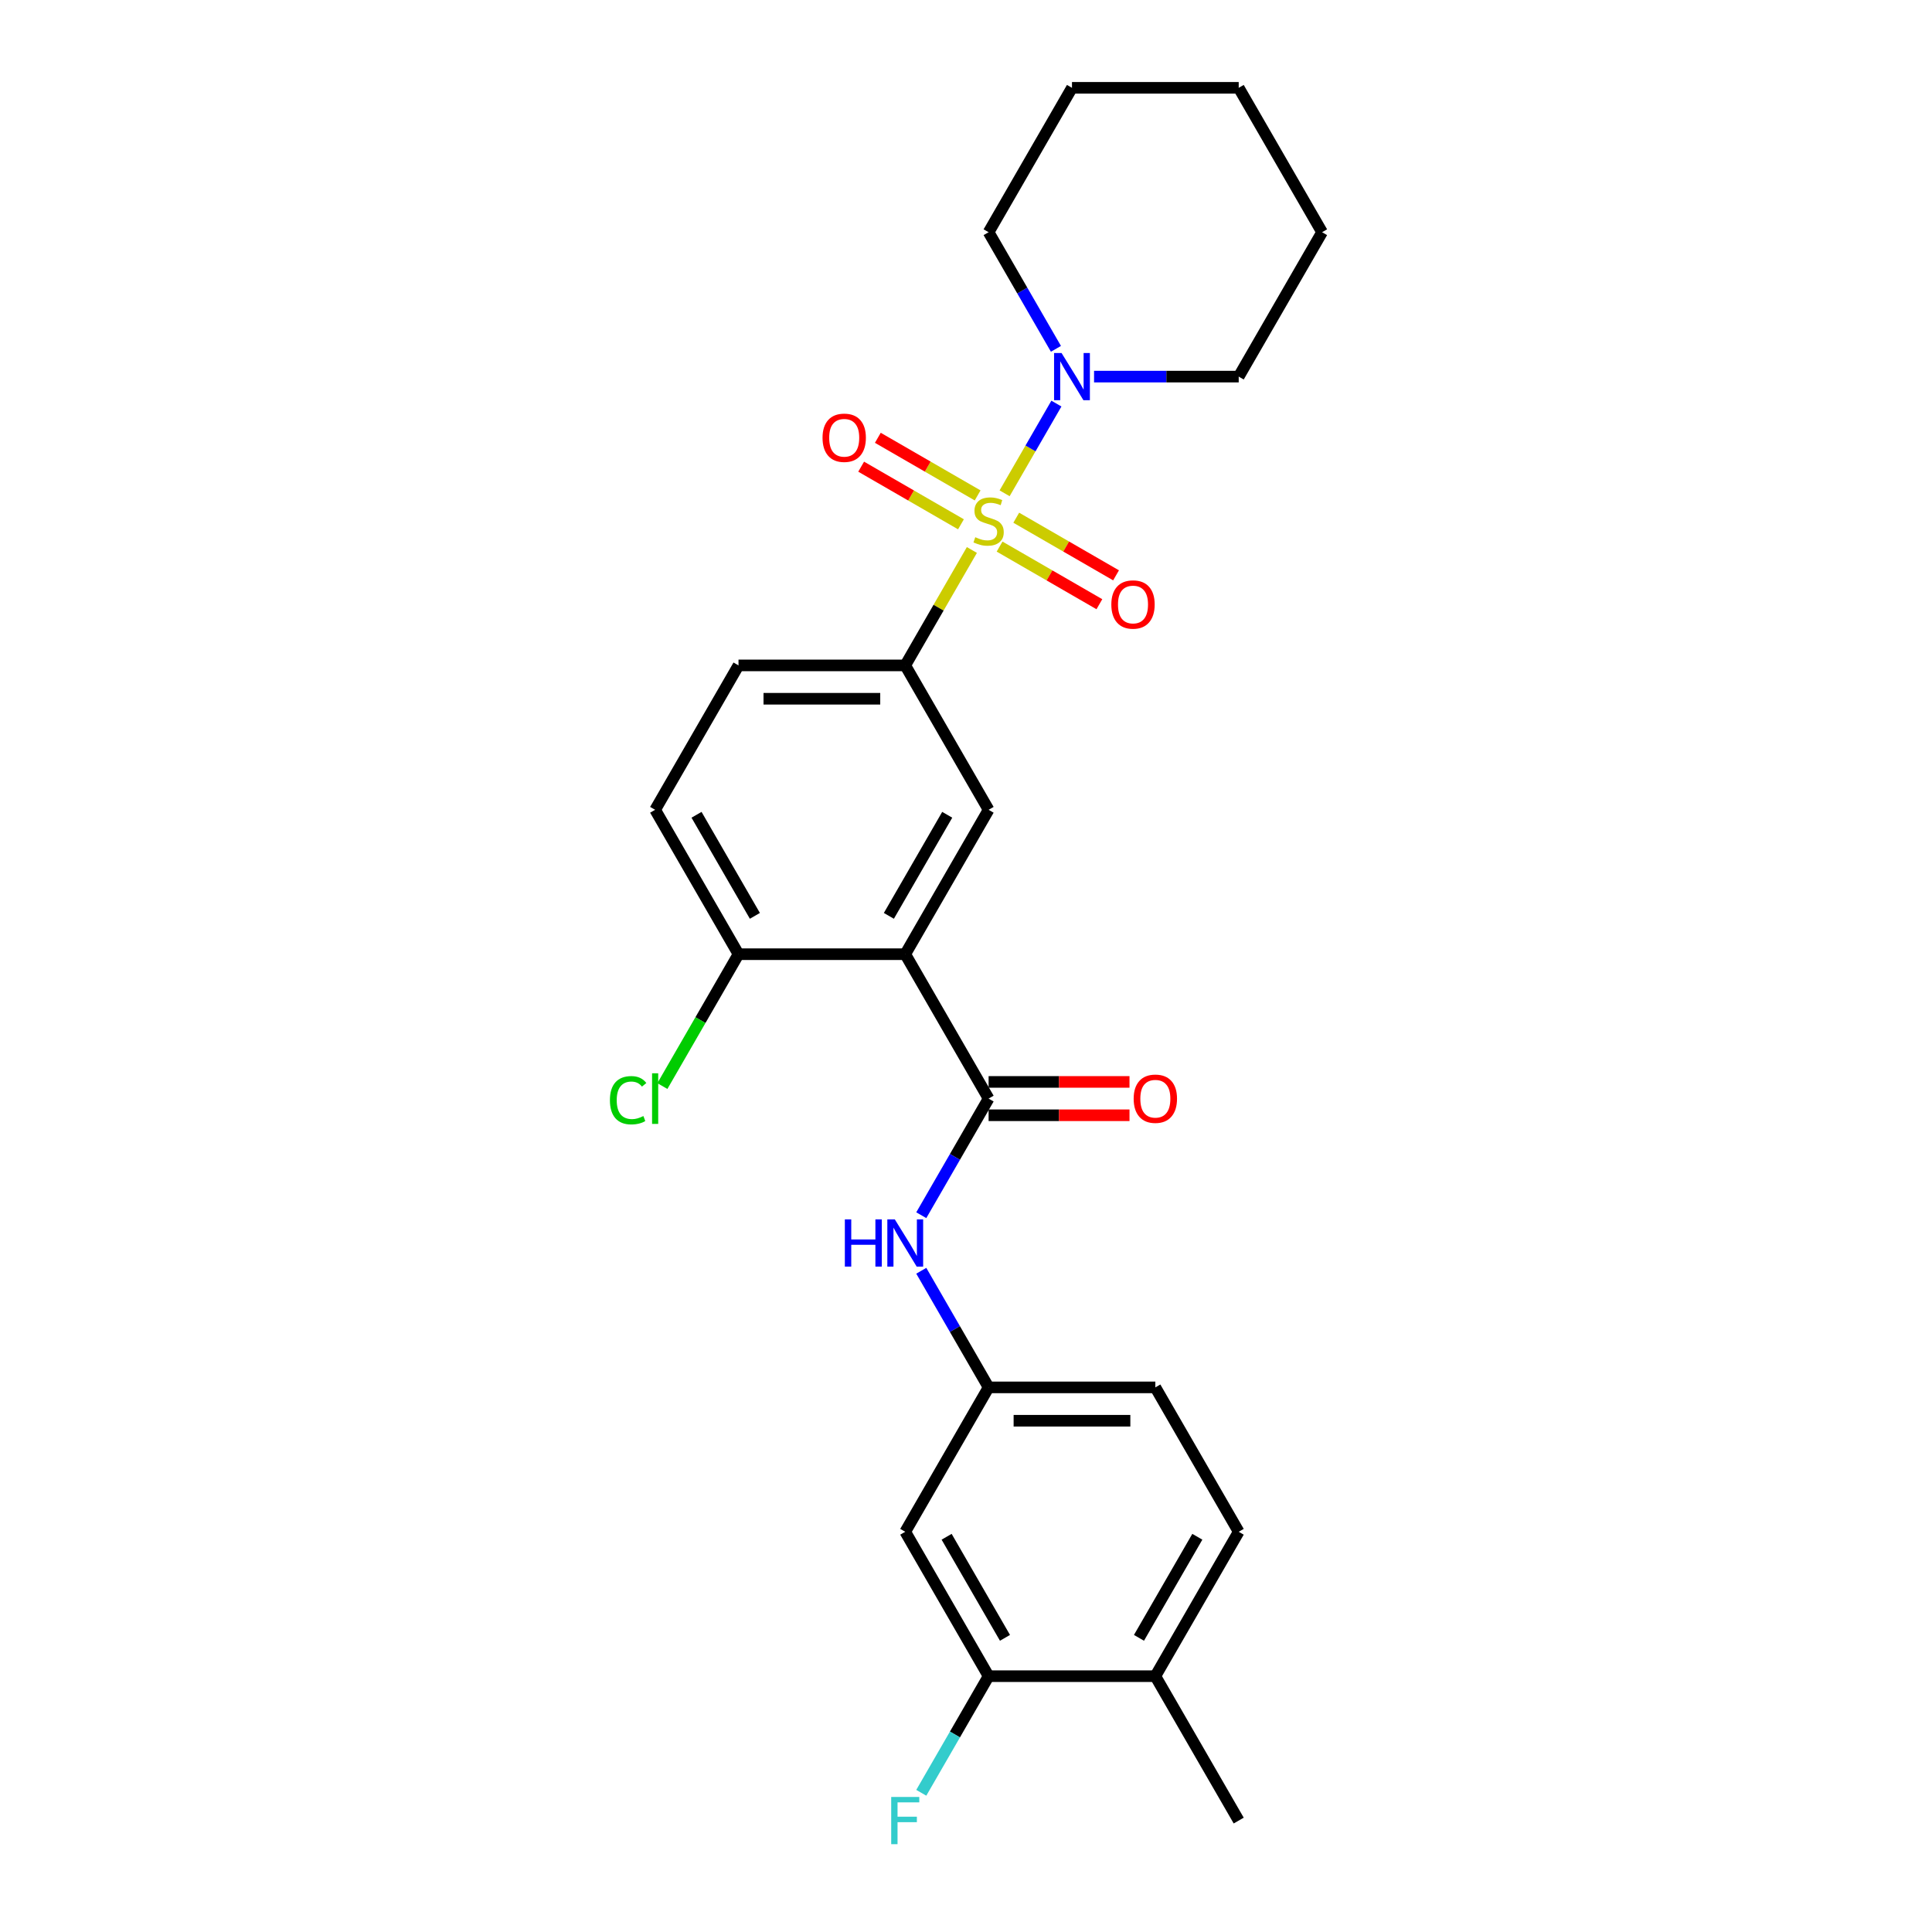 <?xml version='1.0' encoding='iso-8859-1'?>
<svg version='1.1' baseProfile='full'
              xmlns='http://www.w3.org/2000/svg'
                      xmlns:rdkit='http://www.rdkit.org/xml'
                      xmlns:xlink='http://www.w3.org/1999/xlink'
                  xml:space='preserve'
width='1000px' height='1000px' viewBox='0 0 1000 1000'>
<!-- END OF HEADER -->
<rect style='opacity:1.0;fill:#FFFFFF;stroke:none' width='1000' height='1000' x='0' y='0'> </rect>
<path class='bond-2' d='M 503.043,284.671 L 485.797,314.541' style='fill:none;fill-rule:evenodd;stroke:#CCCC00;stroke-width:6px;stroke-linecap:butt;stroke-linejoin:miter;stroke-opacity:1' />
<path class='bond-2' d='M 485.797,314.541 L 468.552,344.411' style='fill:none;fill-rule:evenodd;stroke:#000000;stroke-width:6px;stroke-linecap:butt;stroke-linejoin:miter;stroke-opacity:1' />
<path class='bond-3' d='M 519.984,255.329 L 533.387,232.113' style='fill:none;fill-rule:evenodd;stroke:#CCCC00;stroke-width:6px;stroke-linecap:butt;stroke-linejoin:miter;stroke-opacity:1' />
<path class='bond-3' d='M 533.387,232.113 L 546.791,208.897' style='fill:none;fill-rule:evenodd;stroke:#0000FF;stroke-width:6px;stroke-linecap:butt;stroke-linejoin:miter;stroke-opacity:1' />
<path class='bond-6' d='M 517.381,282.916 L 543.21,297.828' style='fill:none;fill-rule:evenodd;stroke:#CCCC00;stroke-width:6px;stroke-linecap:butt;stroke-linejoin:miter;stroke-opacity:1' />
<path class='bond-6' d='M 543.21,297.828 L 569.038,312.74' style='fill:none;fill-rule:evenodd;stroke:#FF0000;stroke-width:6px;stroke-linecap:butt;stroke-linejoin:miter;stroke-opacity:1' />
<path class='bond-6' d='M 526.011,267.968 L 551.84,282.88' style='fill:none;fill-rule:evenodd;stroke:#CCCC00;stroke-width:6px;stroke-linecap:butt;stroke-linejoin:miter;stroke-opacity:1' />
<path class='bond-6' d='M 551.84,282.88 L 577.669,297.792' style='fill:none;fill-rule:evenodd;stroke:#FF0000;stroke-width:6px;stroke-linecap:butt;stroke-linejoin:miter;stroke-opacity:1' />
<path class='bond-7' d='M 506.024,256.428 L 480.195,241.516' style='fill:none;fill-rule:evenodd;stroke:#CCCC00;stroke-width:6px;stroke-linecap:butt;stroke-linejoin:miter;stroke-opacity:1' />
<path class='bond-7' d='M 480.195,241.516 L 454.367,226.604' style='fill:none;fill-rule:evenodd;stroke:#FF0000;stroke-width:6px;stroke-linecap:butt;stroke-linejoin:miter;stroke-opacity:1' />
<path class='bond-7' d='M 497.394,271.376 L 471.565,256.464' style='fill:none;fill-rule:evenodd;stroke:#CCCC00;stroke-width:6px;stroke-linecap:butt;stroke-linejoin:miter;stroke-opacity:1' />
<path class='bond-7' d='M 471.565,256.464 L 445.736,241.552' style='fill:none;fill-rule:evenodd;stroke:#FF0000;stroke-width:6px;stroke-linecap:butt;stroke-linejoin:miter;stroke-opacity:1' />
<path class='bond-0' d='M 468.552,493.89 L 511.702,419.151' style='fill:none;fill-rule:evenodd;stroke:#000000;stroke-width:6px;stroke-linecap:butt;stroke-linejoin:miter;stroke-opacity:1' />
<path class='bond-0' d='M 460.077,474.049 L 490.282,421.731' style='fill:none;fill-rule:evenodd;stroke:#000000;stroke-width:6px;stroke-linecap:butt;stroke-linejoin:miter;stroke-opacity:1' />
<path class='bond-1' d='M 468.552,493.89 L 511.702,568.629' style='fill:none;fill-rule:evenodd;stroke:#000000;stroke-width:6px;stroke-linecap:butt;stroke-linejoin:miter;stroke-opacity:1' />
<path class='bond-27' d='M 468.552,493.89 L 382.25,493.89' style='fill:none;fill-rule:evenodd;stroke:#000000;stroke-width:6px;stroke-linecap:butt;stroke-linejoin:miter;stroke-opacity:1' />
<path class='bond-5' d='M 511.702,568.629 L 494.278,598.81' style='fill:none;fill-rule:evenodd;stroke:#000000;stroke-width:6px;stroke-linecap:butt;stroke-linejoin:miter;stroke-opacity:1' />
<path class='bond-5' d='M 494.278,598.81 L 476.853,628.99' style='fill:none;fill-rule:evenodd;stroke:#0000FF;stroke-width:6px;stroke-linecap:butt;stroke-linejoin:miter;stroke-opacity:1' />
<path class='bond-12' d='M 511.702,577.259 L 548.165,577.259' style='fill:none;fill-rule:evenodd;stroke:#000000;stroke-width:6px;stroke-linecap:butt;stroke-linejoin:miter;stroke-opacity:1' />
<path class='bond-12' d='M 548.165,577.259 L 584.627,577.259' style='fill:none;fill-rule:evenodd;stroke:#FF0000;stroke-width:6px;stroke-linecap:butt;stroke-linejoin:miter;stroke-opacity:1' />
<path class='bond-12' d='M 511.702,559.999 L 548.165,559.999' style='fill:none;fill-rule:evenodd;stroke:#000000;stroke-width:6px;stroke-linecap:butt;stroke-linejoin:miter;stroke-opacity:1' />
<path class='bond-12' d='M 548.165,559.999 L 584.627,559.999' style='fill:none;fill-rule:evenodd;stroke:#FF0000;stroke-width:6px;stroke-linecap:butt;stroke-linejoin:miter;stroke-opacity:1' />
<path class='bond-4' d='M 468.552,344.411 L 511.702,419.151' style='fill:none;fill-rule:evenodd;stroke:#000000;stroke-width:6px;stroke-linecap:butt;stroke-linejoin:miter;stroke-opacity:1' />
<path class='bond-13' d='M 468.552,344.411 L 382.25,344.411' style='fill:none;fill-rule:evenodd;stroke:#000000;stroke-width:6px;stroke-linecap:butt;stroke-linejoin:miter;stroke-opacity:1' />
<path class='bond-13' d='M 455.607,361.672 L 395.196,361.672' style='fill:none;fill-rule:evenodd;stroke:#000000;stroke-width:6px;stroke-linecap:butt;stroke-linejoin:miter;stroke-opacity:1' />
<path class='bond-20' d='M 566.279,194.933 L 603.717,194.933' style='fill:none;fill-rule:evenodd;stroke:#0000FF;stroke-width:6px;stroke-linecap:butt;stroke-linejoin:miter;stroke-opacity:1' />
<path class='bond-20' d='M 603.717,194.933 L 641.155,194.933' style='fill:none;fill-rule:evenodd;stroke:#000000;stroke-width:6px;stroke-linecap:butt;stroke-linejoin:miter;stroke-opacity:1' />
<path class='bond-21' d='M 546.552,180.555 L 529.127,150.374' style='fill:none;fill-rule:evenodd;stroke:#0000FF;stroke-width:6px;stroke-linecap:butt;stroke-linejoin:miter;stroke-opacity:1' />
<path class='bond-21' d='M 529.127,150.374 L 511.702,120.194' style='fill:none;fill-rule:evenodd;stroke:#000000;stroke-width:6px;stroke-linecap:butt;stroke-linejoin:miter;stroke-opacity:1' />
<path class='bond-11' d='M 476.853,657.746 L 494.278,687.927' style='fill:none;fill-rule:evenodd;stroke:#0000FF;stroke-width:6px;stroke-linecap:butt;stroke-linejoin:miter;stroke-opacity:1' />
<path class='bond-11' d='M 494.278,687.927 L 511.702,718.108' style='fill:none;fill-rule:evenodd;stroke:#000000;stroke-width:6px;stroke-linecap:butt;stroke-linejoin:miter;stroke-opacity:1' />
<path class='bond-8' d='M 511.702,867.586 L 468.552,792.847' style='fill:none;fill-rule:evenodd;stroke:#000000;stroke-width:6px;stroke-linecap:butt;stroke-linejoin:miter;stroke-opacity:1' />
<path class='bond-8' d='M 520.178,847.745 L 489.972,795.427' style='fill:none;fill-rule:evenodd;stroke:#000000;stroke-width:6px;stroke-linecap:butt;stroke-linejoin:miter;stroke-opacity:1' />
<path class='bond-17' d='M 511.702,867.586 L 494.278,897.767' style='fill:none;fill-rule:evenodd;stroke:#000000;stroke-width:6px;stroke-linecap:butt;stroke-linejoin:miter;stroke-opacity:1' />
<path class='bond-17' d='M 494.278,897.767 L 476.853,927.947' style='fill:none;fill-rule:evenodd;stroke:#33CCCC;stroke-width:6px;stroke-linecap:butt;stroke-linejoin:miter;stroke-opacity:1' />
<path class='bond-28' d='M 511.702,867.586 L 598.004,867.586' style='fill:none;fill-rule:evenodd;stroke:#000000;stroke-width:6px;stroke-linecap:butt;stroke-linejoin:miter;stroke-opacity:1' />
<path class='bond-9' d='M 382.25,493.89 L 339.1,419.151' style='fill:none;fill-rule:evenodd;stroke:#000000;stroke-width:6px;stroke-linecap:butt;stroke-linejoin:miter;stroke-opacity:1' />
<path class='bond-9' d='M 390.726,474.049 L 360.52,421.731' style='fill:none;fill-rule:evenodd;stroke:#000000;stroke-width:6px;stroke-linecap:butt;stroke-linejoin:miter;stroke-opacity:1' />
<path class='bond-19' d='M 382.25,493.89 L 362.548,528.016' style='fill:none;fill-rule:evenodd;stroke:#000000;stroke-width:6px;stroke-linecap:butt;stroke-linejoin:miter;stroke-opacity:1' />
<path class='bond-19' d='M 362.548,528.016 L 342.845,562.142' style='fill:none;fill-rule:evenodd;stroke:#00CC00;stroke-width:6px;stroke-linecap:butt;stroke-linejoin:miter;stroke-opacity:1' />
<path class='bond-10' d='M 468.552,792.847 L 511.702,718.108' style='fill:none;fill-rule:evenodd;stroke:#000000;stroke-width:6px;stroke-linecap:butt;stroke-linejoin:miter;stroke-opacity:1' />
<path class='bond-18' d='M 511.702,718.108 L 598.004,718.108' style='fill:none;fill-rule:evenodd;stroke:#000000;stroke-width:6px;stroke-linecap:butt;stroke-linejoin:miter;stroke-opacity:1' />
<path class='bond-18' d='M 524.648,735.368 L 585.059,735.368' style='fill:none;fill-rule:evenodd;stroke:#000000;stroke-width:6px;stroke-linecap:butt;stroke-linejoin:miter;stroke-opacity:1' />
<path class='bond-15' d='M 382.25,344.411 L 339.1,419.151' style='fill:none;fill-rule:evenodd;stroke:#000000;stroke-width:6px;stroke-linecap:butt;stroke-linejoin:miter;stroke-opacity:1' />
<path class='bond-14' d='M 598.004,867.586 L 641.155,792.847' style='fill:none;fill-rule:evenodd;stroke:#000000;stroke-width:6px;stroke-linecap:butt;stroke-linejoin:miter;stroke-opacity:1' />
<path class='bond-14' d='M 589.529,847.745 L 619.734,795.427' style='fill:none;fill-rule:evenodd;stroke:#000000;stroke-width:6px;stroke-linecap:butt;stroke-linejoin:miter;stroke-opacity:1' />
<path class='bond-22' d='M 598.004,867.586 L 641.155,942.325' style='fill:none;fill-rule:evenodd;stroke:#000000;stroke-width:6px;stroke-linecap:butt;stroke-linejoin:miter;stroke-opacity:1' />
<path class='bond-16' d='M 641.155,792.847 L 598.004,718.108' style='fill:none;fill-rule:evenodd;stroke:#000000;stroke-width:6px;stroke-linecap:butt;stroke-linejoin:miter;stroke-opacity:1' />
<path class='bond-23' d='M 641.155,194.933 L 684.305,120.194' style='fill:none;fill-rule:evenodd;stroke:#000000;stroke-width:6px;stroke-linecap:butt;stroke-linejoin:miter;stroke-opacity:1' />
<path class='bond-24' d='M 511.702,120.194 L 554.853,45.455' style='fill:none;fill-rule:evenodd;stroke:#000000;stroke-width:6px;stroke-linecap:butt;stroke-linejoin:miter;stroke-opacity:1' />
<path class='bond-26' d='M 684.305,120.194 L 641.155,45.455' style='fill:none;fill-rule:evenodd;stroke:#000000;stroke-width:6px;stroke-linecap:butt;stroke-linejoin:miter;stroke-opacity:1' />
<path class='bond-25' d='M 554.853,45.455 L 641.155,45.455' style='fill:none;fill-rule:evenodd;stroke:#000000;stroke-width:6px;stroke-linecap:butt;stroke-linejoin:miter;stroke-opacity:1' />
<path  class='atom-0' d='M 504.798 278.061
Q 505.075 278.164, 506.214 278.648
Q 507.353 279.131, 508.596 279.442
Q 509.873 279.718, 511.116 279.718
Q 513.429 279.718, 514.775 278.613
Q 516.121 277.474, 516.121 275.506
Q 516.121 274.16, 515.431 273.331
Q 514.775 272.503, 513.739 272.054
Q 512.704 271.605, 510.978 271.088
Q 508.803 270.432, 507.491 269.81
Q 506.214 269.189, 505.282 267.877
Q 504.384 266.565, 504.384 264.356
Q 504.384 261.284, 506.455 259.385
Q 508.561 257.486, 512.704 257.486
Q 515.534 257.486, 518.745 258.833
L 517.951 261.491
Q 515.016 260.283, 512.807 260.283
Q 510.425 260.283, 509.113 261.284
Q 507.802 262.25, 507.836 263.942
Q 507.836 265.254, 508.492 266.048
Q 509.182 266.842, 510.149 267.29
Q 511.15 267.739, 512.807 268.257
Q 515.016 268.947, 516.328 269.638
Q 517.64 270.328, 518.572 271.743
Q 519.539 273.124, 519.539 275.506
Q 519.539 278.889, 517.26 280.719
Q 515.016 282.514, 511.254 282.514
Q 509.079 282.514, 507.422 282.031
Q 505.799 281.582, 503.866 280.788
L 504.798 278.061
' fill='#CCCC00'/>
<path  class='atom-4' d='M 549.451 182.713
L 557.459 195.658
Q 558.253 196.935, 559.531 199.248
Q 560.808 201.561, 560.877 201.699
L 560.877 182.713
L 564.122 182.713
L 564.122 207.153
L 560.773 207.153
L 552.178 193
Q 551.177 191.343, 550.107 189.444
Q 549.071 187.546, 548.76 186.959
L 548.76 207.153
L 545.584 207.153
L 545.584 182.713
L 549.451 182.713
' fill='#0000FF'/>
<path  class='atom-6' d='M 437.293 631.148
L 440.607 631.148
L 440.607 641.539
L 453.104 641.539
L 453.104 631.148
L 456.418 631.148
L 456.418 655.589
L 453.104 655.589
L 453.104 644.3
L 440.607 644.3
L 440.607 655.589
L 437.293 655.589
L 437.293 631.148
' fill='#0000FF'/>
<path  class='atom-6' d='M 463.149 631.148
L 471.158 644.093
Q 471.952 645.37, 473.229 647.683
Q 474.507 649.996, 474.576 650.134
L 474.576 631.148
L 477.821 631.148
L 477.821 655.589
L 474.472 655.589
L 465.876 641.435
Q 464.875 639.778, 463.805 637.88
Q 462.77 635.981, 462.459 635.394
L 462.459 655.589
L 459.283 655.589
L 459.283 631.148
L 463.149 631.148
' fill='#0000FF'/>
<path  class='atom-7' d='M 575.223 312.892
Q 575.223 307.023, 578.122 303.744
Q 581.022 300.465, 586.442 300.465
Q 591.861 300.465, 594.761 303.744
Q 597.661 307.023, 597.661 312.892
Q 597.661 318.829, 594.727 322.213
Q 591.792 325.561, 586.442 325.561
Q 581.056 325.561, 578.122 322.213
Q 575.223 318.864, 575.223 312.892
M 586.442 322.799
Q 590.17 322.799, 592.172 320.314
Q 594.209 317.794, 594.209 312.892
Q 594.209 308.094, 592.172 305.677
Q 590.17 303.226, 586.442 303.226
Q 582.713 303.226, 580.677 305.643
Q 578.675 308.059, 578.675 312.892
Q 578.675 317.828, 580.677 320.314
Q 582.713 322.799, 586.442 322.799
' fill='#FF0000'/>
<path  class='atom-8' d='M 425.744 226.591
Q 425.744 220.722, 428.644 217.443
Q 431.544 214.163, 436.963 214.163
Q 442.383 214.163, 445.283 217.443
Q 448.182 220.722, 448.182 226.591
Q 448.182 232.528, 445.248 235.911
Q 442.314 239.26, 436.963 239.26
Q 431.578 239.26, 428.644 235.911
Q 425.744 232.563, 425.744 226.591
M 436.963 236.498
Q 440.691 236.498, 442.694 234.012
Q 444.73 231.492, 444.73 226.591
Q 444.73 221.792, 442.694 219.376
Q 440.691 216.925, 436.963 216.925
Q 433.235 216.925, 431.198 219.341
Q 429.196 221.758, 429.196 226.591
Q 429.196 231.527, 431.198 234.012
Q 433.235 236.498, 436.963 236.498
' fill='#FF0000'/>
<path  class='atom-13' d='M 586.785 568.698
Q 586.785 562.83, 589.684 559.55
Q 592.584 556.271, 598.004 556.271
Q 603.424 556.271, 606.323 559.55
Q 609.223 562.83, 609.223 568.698
Q 609.223 574.636, 606.289 578.019
Q 603.355 581.367, 598.004 581.367
Q 592.619 581.367, 589.684 578.019
Q 586.785 574.67, 586.785 568.698
M 598.004 578.606
Q 601.732 578.606, 603.734 576.12
Q 605.771 573.6, 605.771 568.698
Q 605.771 563.9, 603.734 561.483
Q 601.732 559.032, 598.004 559.032
Q 594.276 559.032, 592.239 561.449
Q 590.237 563.865, 590.237 568.698
Q 590.237 573.635, 592.239 576.12
Q 594.276 578.606, 598.004 578.606
' fill='#FF0000'/>
<path  class='atom-18' d='M 461.285 930.105
L 475.818 930.105
L 475.818 932.901
L 464.565 932.901
L 464.565 940.323
L 474.576 940.323
L 474.576 943.154
L 464.565 943.154
L 464.565 954.545
L 461.285 954.545
L 461.285 930.105
' fill='#33CCCC'/>
<path  class='atom-20' d='M 315.695 569.475
Q 315.695 563.399, 318.525 560.223
Q 321.391 557.013, 326.81 557.013
Q 331.85 557.013, 334.543 560.569
L 332.265 562.433
Q 330.297 559.844, 326.81 559.844
Q 323.117 559.844, 321.149 562.329
Q 319.216 564.78, 319.216 569.475
Q 319.216 574.308, 321.218 576.793
Q 323.255 579.279, 327.19 579.279
Q 329.883 579.279, 333.024 577.656
L 333.991 580.245
Q 332.713 581.074, 330.78 581.557
Q 328.847 582.04, 326.707 582.04
Q 321.391 582.04, 318.525 578.795
Q 315.695 575.55, 315.695 569.475
' fill='#00CC00'/>
<path  class='atom-20' d='M 337.512 555.529
L 340.688 555.529
L 340.688 581.73
L 337.512 581.73
L 337.512 555.529
' fill='#00CC00'/>
</svg>
